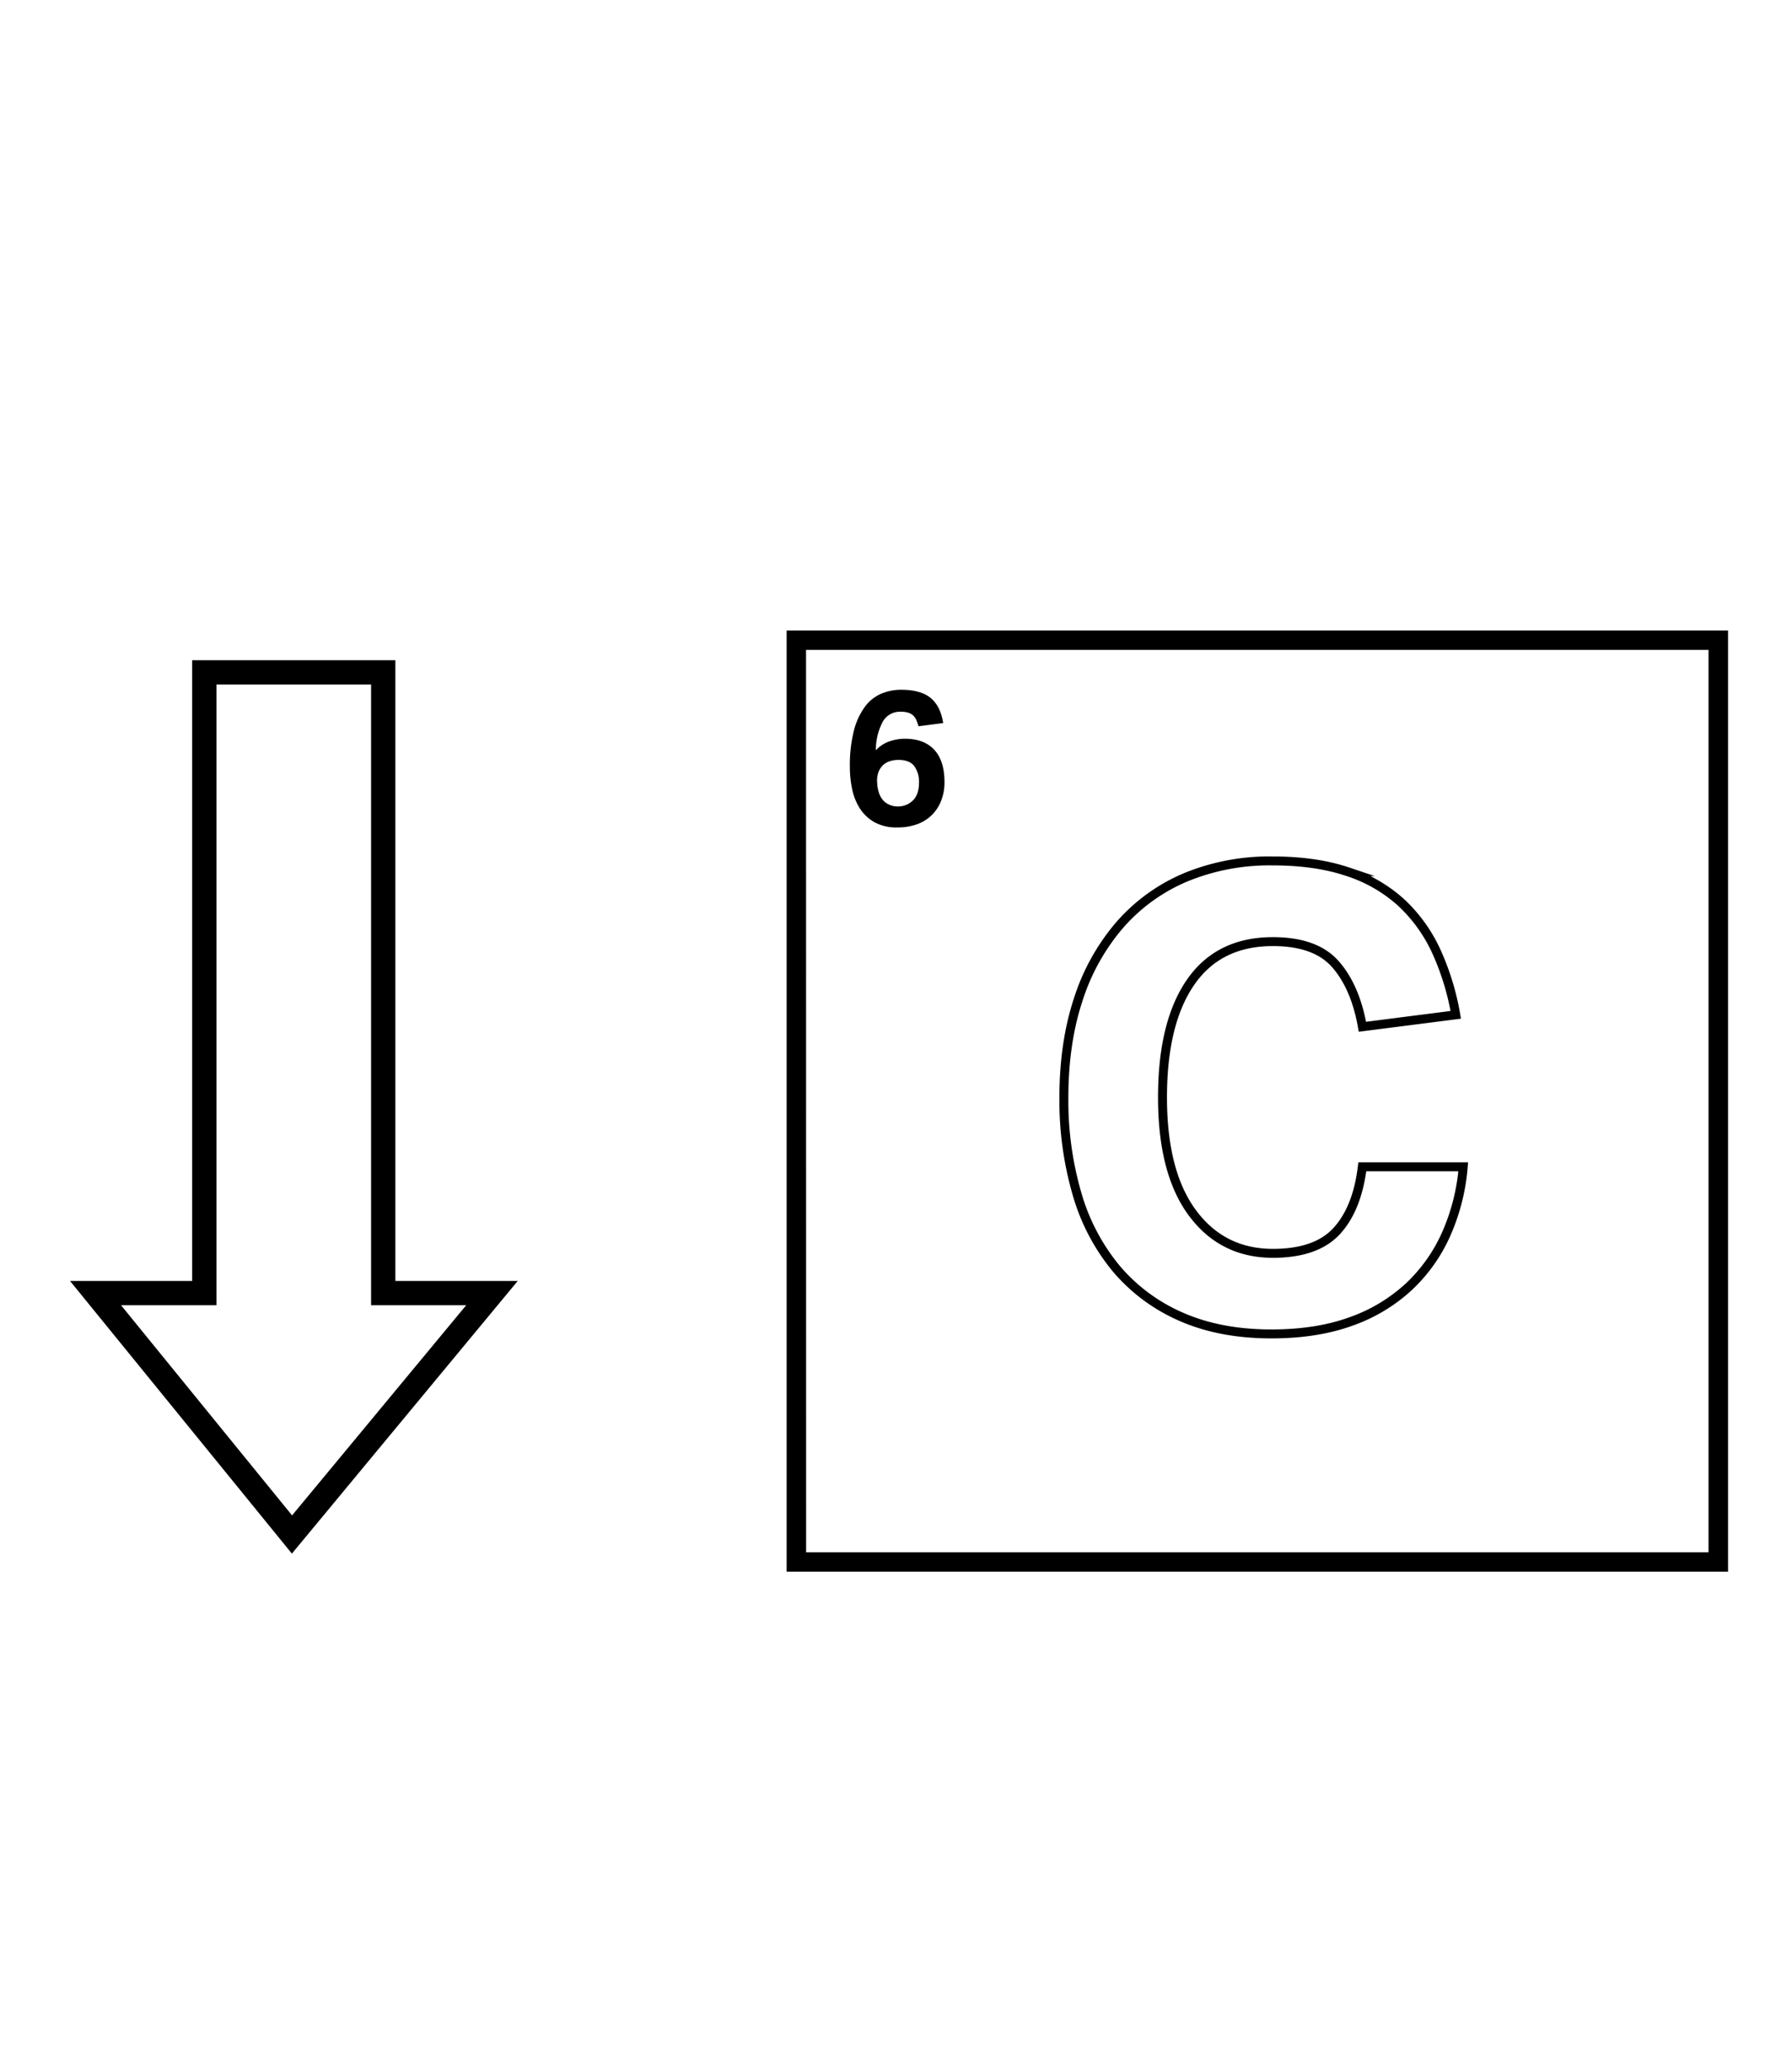 <svg id="Layer_1" data-name="Layer 1" xmlns="http://www.w3.org/2000/svg" viewBox="0 0 600.43 692.73"><defs><style>.cls-1{fill:none;stroke:#000;stroke-miterlimit:10;stroke-width:3px;}</style></defs><path d="M579,526.66H263.57V211.27H579Zm-308.9-6.5H572.46V217.77H270.07Z"/><path class="cls-1" d="M490.27,391a69.43,69.43,0,0,1-5.6,22.3,54.5,54.5,0,0,1-12.47,17.75,55.72,55.72,0,0,1-19.44,11.74Q441.24,447,426,447q-17.11,0-30.12-5.7a59.4,59.4,0,0,1-21.77-16.07,69.07,69.07,0,0,1-13.2-25,111.82,111.82,0,0,1-4.44-32.45q0-18.37,4.86-33a71.68,71.68,0,0,1,13.95-24.94,60.31,60.31,0,0,1,22-15.85,73.74,73.74,0,0,1,29.16-5.49q14.37,0,25.05,3.59a49.17,49.17,0,0,1,18,10.36,51.83,51.83,0,0,1,11.73,16.27,86.53,86.53,0,0,1,6.55,21.35l-31.28,4q-2.34-13.3-9-20.92t-21-7.61q-18.18,0-27.58,13.63t-9.4,38.57q0,25.15,10,38.68T426.44,420q14.6,0,21.46-7.5T456.46,391Z"/><path d="M307.76,243.37a20.27,20.27,0,0,0-.7-2,4.62,4.62,0,0,0-1-1.52,4.19,4.19,0,0,0-1.65-1,8.14,8.14,0,0,0-2.59-.35,6.58,6.58,0,0,0-6.12,3.49,20.59,20.59,0,0,0-2.25,9.44,11.2,11.2,0,0,1,4.24-2.88,16.24,16.24,0,0,1,5.46-1q6.47,0,9.89,3.71t3.42,10.81a16.9,16.9,0,0,1-1.11,6.24,13.61,13.61,0,0,1-3.14,4.82,13.76,13.76,0,0,1-4.94,3.08,19.16,19.16,0,0,1-6.6,1.07,15.16,15.16,0,0,1-7.76-1.8,14.07,14.07,0,0,1-4.88-4.69,19.15,19.15,0,0,1-2.54-6.5,36.2,36.2,0,0,1-.73-7.23,47.14,47.14,0,0,1,1.36-12.27,23.08,23.08,0,0,1,3.71-8,13.36,13.36,0,0,1,5.49-4.35,17.25,17.25,0,0,1,6.62-1.3q6.52,0,9.86,2.73t4.22,8.43Zm-7,26.88a7.09,7.09,0,0,0,5.1-2q2.06-2,2.06-6a9,9,0,0,0-1.58-5.52q-1.59-2.09-5.33-2.09a9.4,9.4,0,0,0-2.66.38,6,6,0,0,0-2.35,1.27,6.23,6.23,0,0,0-1.62,2.34,8.39,8.39,0,0,0-.47,3.68,12,12,0,0,0,.51,3.11,7.46,7.46,0,0,0,1.27,2.5,5.61,5.61,0,0,0,2.09,1.65A6.89,6.89,0,0,0,300.72,270.25Z"/><path d="M97.8,520.62,23.46,429.25H64.39v-208h68.08v208h41ZM40.55,437.38l57.31,70.43,58.35-70.43H124.34v-208H72.52v208Z"/></svg>
